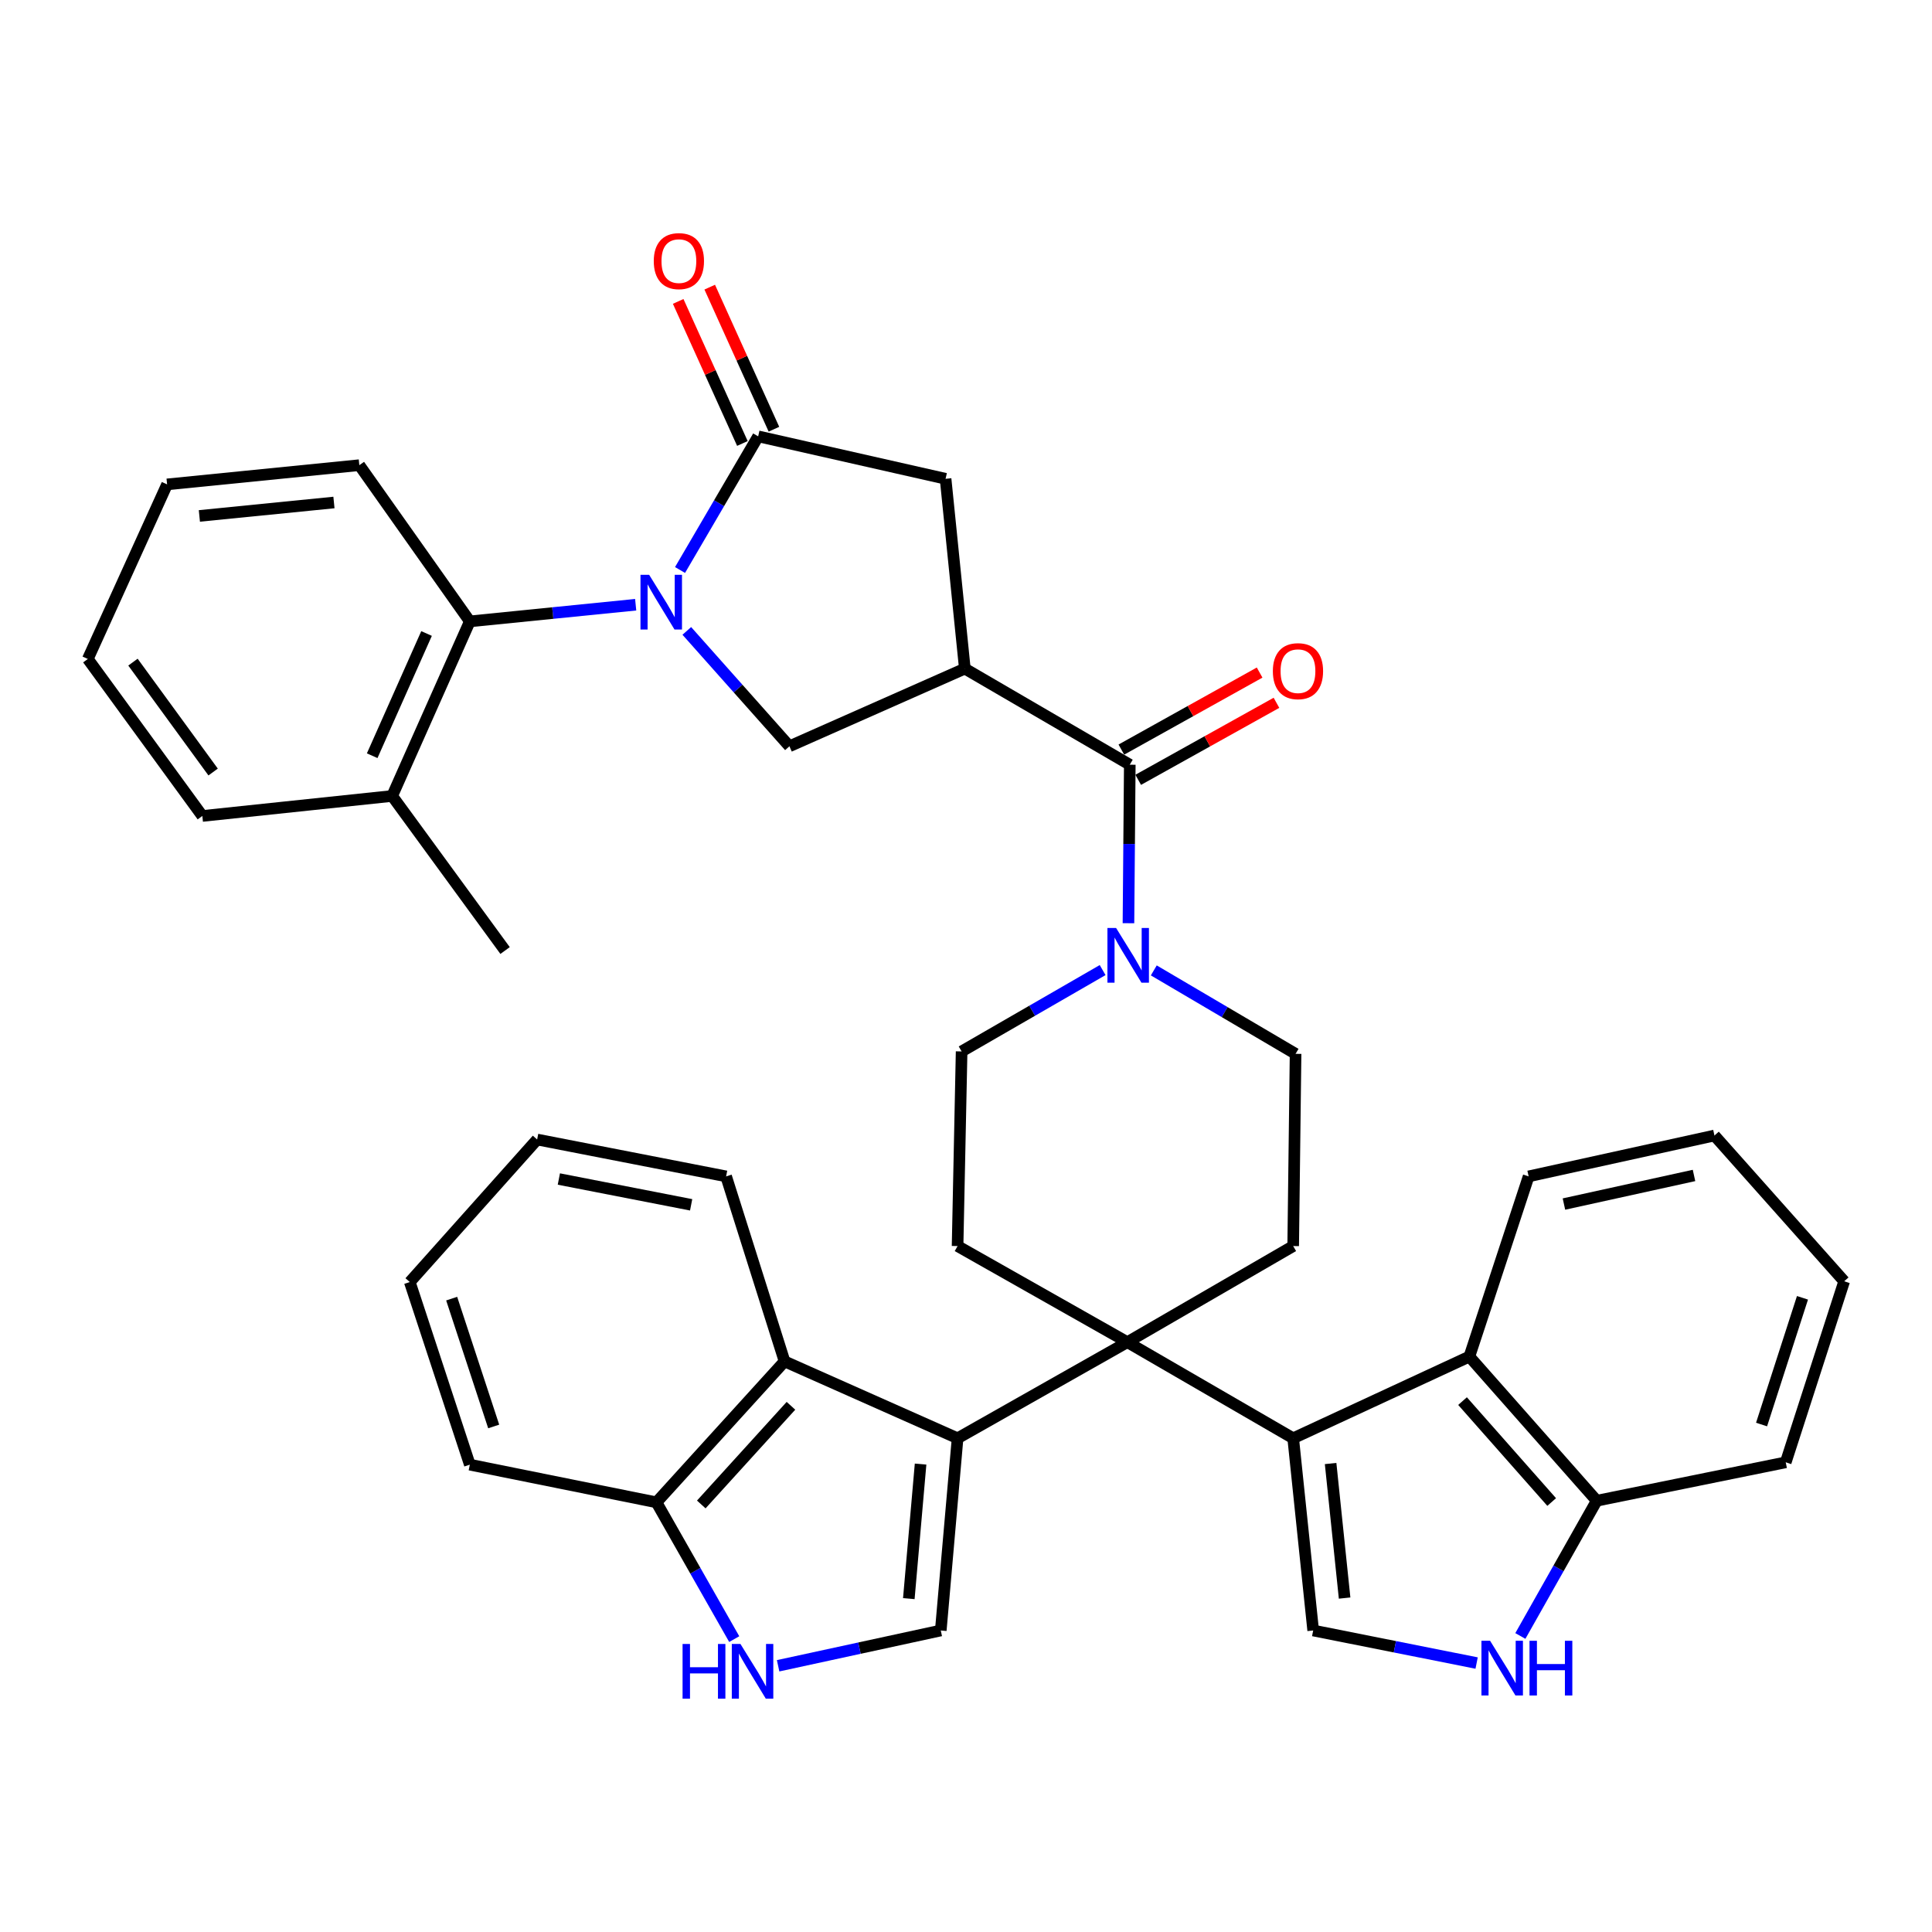 <?xml version='1.0' encoding='iso-8859-1'?>
<svg version='1.1' baseProfile='full'
              xmlns='http://www.w3.org/2000/svg'
                      xmlns:rdkit='http://www.rdkit.org/xml'
                      xmlns:xlink='http://www.w3.org/1999/xlink'
                  xml:space='preserve'
width='1000px' height='1000px' viewBox='0 0 1000 1000'>
<!-- END OF HEADER -->
<rect style='opacity:1.0;fill:#FFFFFF;stroke:none' width='1000' height='1000' x='0' y='0'> </rect>
<path class='bond-4' d='M 351.985,295.029 L 372.205,260.442' style='fill:none;fill-rule:evenodd;stroke:#0000FF;stroke-width:6px;stroke-linecap:butt;stroke-linejoin:miter;stroke-opacity:1' />
<path class='bond-4' d='M 372.205,260.442 L 392.425,225.855' style='fill:none;fill-rule:evenodd;stroke:#000000;stroke-width:6px;stroke-linecap:butt;stroke-linejoin:miter;stroke-opacity:1' />
<path class='bond-6' d='M 355.491,326.556 L 382.049,356.417' style='fill:none;fill-rule:evenodd;stroke:#0000FF;stroke-width:6px;stroke-linecap:butt;stroke-linejoin:miter;stroke-opacity:1' />
<path class='bond-6' d='M 382.049,356.417 L 408.607,386.277' style='fill:none;fill-rule:evenodd;stroke:#000000;stroke-width:6px;stroke-linecap:butt;stroke-linejoin:miter;stroke-opacity:1' />
<path class='bond-12' d='M 329.025,313.003 L 286.102,317.315' style='fill:none;fill-rule:evenodd;stroke:#0000FF;stroke-width:6px;stroke-linecap:butt;stroke-linejoin:miter;stroke-opacity:1' />
<path class='bond-12' d='M 286.102,317.315 L 243.179,321.626' style='fill:none;fill-rule:evenodd;stroke:#000000;stroke-width:6px;stroke-linecap:butt;stroke-linejoin:miter;stroke-opacity:1' />
<path class='bond-0' d='M 583.52,694.702 L 495.641,644.96' style='fill:none;fill-rule:evenodd;stroke:#000000;stroke-width:6px;stroke-linecap:butt;stroke-linejoin:miter;stroke-opacity:1' />
<path class='bond-1' d='M 583.52,694.702 L 669.35,744.444' style='fill:none;fill-rule:evenodd;stroke:#000000;stroke-width:6px;stroke-linecap:butt;stroke-linejoin:miter;stroke-opacity:1' />
<path class='bond-2' d='M 583.52,694.702 L 495.641,744.444' style='fill:none;fill-rule:evenodd;stroke:#000000;stroke-width:6px;stroke-linecap:butt;stroke-linejoin:miter;stroke-opacity:1' />
<path class='bond-40' d='M 583.52,694.702 L 669.35,644.96' style='fill:none;fill-rule:evenodd;stroke:#000000;stroke-width:6px;stroke-linecap:butt;stroke-linejoin:miter;stroke-opacity:1' />
<path class='bond-7' d='M 669.35,744.444 L 679.7,843.938' style='fill:none;fill-rule:evenodd;stroke:#000000;stroke-width:6px;stroke-linecap:butt;stroke-linejoin:miter;stroke-opacity:1' />
<path class='bond-7' d='M 688.721,757.514 L 695.966,827.16' style='fill:none;fill-rule:evenodd;stroke:#000000;stroke-width:6px;stroke-linecap:butt;stroke-linejoin:miter;stroke-opacity:1' />
<path class='bond-14' d='M 669.35,744.444 L 760.544,702.156' style='fill:none;fill-rule:evenodd;stroke:#000000;stroke-width:6px;stroke-linecap:butt;stroke-linejoin:miter;stroke-opacity:1' />
<path class='bond-8' d='M 495.641,744.444 L 486.942,843.938' style='fill:none;fill-rule:evenodd;stroke:#000000;stroke-width:6px;stroke-linecap:butt;stroke-linejoin:miter;stroke-opacity:1' />
<path class='bond-8' d='M 476.49,757.808 L 470.401,827.453' style='fill:none;fill-rule:evenodd;stroke:#000000;stroke-width:6px;stroke-linecap:butt;stroke-linejoin:miter;stroke-opacity:1' />
<path class='bond-13' d='M 495.641,744.444 L 406.089,704.644' style='fill:none;fill-rule:evenodd;stroke:#000000;stroke-width:6px;stroke-linecap:butt;stroke-linejoin:miter;stroke-opacity:1' />
<path class='bond-3' d='M 499.393,346.079 L 408.607,386.277' style='fill:none;fill-rule:evenodd;stroke:#000000;stroke-width:6px;stroke-linecap:butt;stroke-linejoin:miter;stroke-opacity:1' />
<path class='bond-5' d='M 499.393,346.079 L 584.774,395.812' style='fill:none;fill-rule:evenodd;stroke:#000000;stroke-width:6px;stroke-linecap:butt;stroke-linejoin:miter;stroke-opacity:1' />
<path class='bond-38' d='M 499.393,346.079 L 489.431,247.82' style='fill:none;fill-rule:evenodd;stroke:#000000;stroke-width:6px;stroke-linecap:butt;stroke-linejoin:miter;stroke-opacity:1' />
<path class='bond-15' d='M 392.425,225.855 L 489.431,247.82' style='fill:none;fill-rule:evenodd;stroke:#000000;stroke-width:6px;stroke-linecap:butt;stroke-linejoin:miter;stroke-opacity:1' />
<path class='bond-22' d='M 400.587,222.165 L 383.968,185.398' style='fill:none;fill-rule:evenodd;stroke:#000000;stroke-width:6px;stroke-linecap:butt;stroke-linejoin:miter;stroke-opacity:1' />
<path class='bond-22' d='M 383.968,185.398 L 367.35,148.63' style='fill:none;fill-rule:evenodd;stroke:#FF0000;stroke-width:6px;stroke-linecap:butt;stroke-linejoin:miter;stroke-opacity:1' />
<path class='bond-22' d='M 384.262,229.544 L 367.644,192.776' style='fill:none;fill-rule:evenodd;stroke:#000000;stroke-width:6px;stroke-linecap:butt;stroke-linejoin:miter;stroke-opacity:1' />
<path class='bond-22' d='M 367.644,192.776 L 351.026,156.009' style='fill:none;fill-rule:evenodd;stroke:#FF0000;stroke-width:6px;stroke-linecap:butt;stroke-linejoin:miter;stroke-opacity:1' />
<path class='bond-9' d='M 584.774,395.812 L 584.431,436.832' style='fill:none;fill-rule:evenodd;stroke:#000000;stroke-width:6px;stroke-linecap:butt;stroke-linejoin:miter;stroke-opacity:1' />
<path class='bond-9' d='M 584.431,436.832 L 584.088,477.853' style='fill:none;fill-rule:evenodd;stroke:#0000FF;stroke-width:6px;stroke-linecap:butt;stroke-linejoin:miter;stroke-opacity:1' />
<path class='bond-23' d='M 589.134,403.636 L 624.915,383.702' style='fill:none;fill-rule:evenodd;stroke:#000000;stroke-width:6px;stroke-linecap:butt;stroke-linejoin:miter;stroke-opacity:1' />
<path class='bond-23' d='M 624.915,383.702 L 660.696,363.769' style='fill:none;fill-rule:evenodd;stroke:#FF0000;stroke-width:6px;stroke-linecap:butt;stroke-linejoin:miter;stroke-opacity:1' />
<path class='bond-23' d='M 580.415,387.987 L 616.196,368.053' style='fill:none;fill-rule:evenodd;stroke:#000000;stroke-width:6px;stroke-linecap:butt;stroke-linejoin:miter;stroke-opacity:1' />
<path class='bond-23' d='M 616.196,368.053 L 651.977,348.119' style='fill:none;fill-rule:evenodd;stroke:#FF0000;stroke-width:6px;stroke-linecap:butt;stroke-linejoin:miter;stroke-opacity:1' />
<path class='bond-10' d='M 679.7,843.938 L 721.999,852.363' style='fill:none;fill-rule:evenodd;stroke:#000000;stroke-width:6px;stroke-linecap:butt;stroke-linejoin:miter;stroke-opacity:1' />
<path class='bond-10' d='M 721.999,852.363 L 764.298,860.788' style='fill:none;fill-rule:evenodd;stroke:#0000FF;stroke-width:6px;stroke-linecap:butt;stroke-linejoin:miter;stroke-opacity:1' />
<path class='bond-11' d='M 486.942,843.938 L 444.847,853.072' style='fill:none;fill-rule:evenodd;stroke:#000000;stroke-width:6px;stroke-linecap:butt;stroke-linejoin:miter;stroke-opacity:1' />
<path class='bond-11' d='M 444.847,853.072 L 402.751,862.205' style='fill:none;fill-rule:evenodd;stroke:#0000FF;stroke-width:6px;stroke-linecap:butt;stroke-linejoin:miter;stroke-opacity:1' />
<path class='bond-20' d='M 597.202,502.279 L 633.893,523.872' style='fill:none;fill-rule:evenodd;stroke:#0000FF;stroke-width:6px;stroke-linecap:butt;stroke-linejoin:miter;stroke-opacity:1' />
<path class='bond-20' d='M 633.893,523.872 L 670.584,545.466' style='fill:none;fill-rule:evenodd;stroke:#000000;stroke-width:6px;stroke-linecap:butt;stroke-linejoin:miter;stroke-opacity:1' />
<path class='bond-21' d='M 570.72,502.111 L 534.225,523.166' style='fill:none;fill-rule:evenodd;stroke:#0000FF;stroke-width:6px;stroke-linecap:butt;stroke-linejoin:miter;stroke-opacity:1' />
<path class='bond-21' d='M 534.225,523.166 L 497.731,544.222' style='fill:none;fill-rule:evenodd;stroke:#000000;stroke-width:6px;stroke-linecap:butt;stroke-linejoin:miter;stroke-opacity:1' />
<path class='bond-42' d='M 786.933,846.777 L 806.695,811.778' style='fill:none;fill-rule:evenodd;stroke:#0000FF;stroke-width:6px;stroke-linecap:butt;stroke-linejoin:miter;stroke-opacity:1' />
<path class='bond-42' d='M 806.695,811.778 L 826.458,776.779' style='fill:none;fill-rule:evenodd;stroke:#000000;stroke-width:6px;stroke-linecap:butt;stroke-linejoin:miter;stroke-opacity:1' />
<path class='bond-41' d='M 380.036,848.401 L 359.906,813.003' style='fill:none;fill-rule:evenodd;stroke:#0000FF;stroke-width:6px;stroke-linecap:butt;stroke-linejoin:miter;stroke-opacity:1' />
<path class='bond-41' d='M 359.906,813.003 L 339.777,777.605' style='fill:none;fill-rule:evenodd;stroke:#000000;stroke-width:6px;stroke-linecap:butt;stroke-linejoin:miter;stroke-opacity:1' />
<path class='bond-24' d='M 243.179,321.626 L 202.981,411.994' style='fill:none;fill-rule:evenodd;stroke:#000000;stroke-width:6px;stroke-linecap:butt;stroke-linejoin:miter;stroke-opacity:1' />
<path class='bond-24' d='M 220.781,327.901 L 192.643,391.158' style='fill:none;fill-rule:evenodd;stroke:#000000;stroke-width:6px;stroke-linecap:butt;stroke-linejoin:miter;stroke-opacity:1' />
<path class='bond-27' d='M 243.179,321.626 L 185.992,240.773' style='fill:none;fill-rule:evenodd;stroke:#000000;stroke-width:6px;stroke-linecap:butt;stroke-linejoin:miter;stroke-opacity:1' />
<path class='bond-19' d='M 406.089,704.644 L 339.777,777.605' style='fill:none;fill-rule:evenodd;stroke:#000000;stroke-width:6px;stroke-linecap:butt;stroke-linejoin:miter;stroke-opacity:1' />
<path class='bond-19' d='M 409.399,727.637 L 362.98,778.71' style='fill:none;fill-rule:evenodd;stroke:#000000;stroke-width:6px;stroke-linecap:butt;stroke-linejoin:miter;stroke-opacity:1' />
<path class='bond-25' d='M 406.089,704.644 L 375.834,608.892' style='fill:none;fill-rule:evenodd;stroke:#000000;stroke-width:6px;stroke-linecap:butt;stroke-linejoin:miter;stroke-opacity:1' />
<path class='bond-18' d='M 760.544,702.156 L 826.458,776.779' style='fill:none;fill-rule:evenodd;stroke:#000000;stroke-width:6px;stroke-linecap:butt;stroke-linejoin:miter;stroke-opacity:1' />
<path class='bond-18' d='M 757.004,725.209 L 803.145,777.445' style='fill:none;fill-rule:evenodd;stroke:#000000;stroke-width:6px;stroke-linecap:butt;stroke-linejoin:miter;stroke-opacity:1' />
<path class='bond-26' d='M 760.544,702.156 L 791.217,608.892' style='fill:none;fill-rule:evenodd;stroke:#000000;stroke-width:6px;stroke-linecap:butt;stroke-linejoin:miter;stroke-opacity:1' />
<path class='bond-16' d='M 495.641,644.96 L 497.731,544.222' style='fill:none;fill-rule:evenodd;stroke:#000000;stroke-width:6px;stroke-linecap:butt;stroke-linejoin:miter;stroke-opacity:1' />
<path class='bond-17' d='M 669.35,644.96 L 670.584,545.466' style='fill:none;fill-rule:evenodd;stroke:#000000;stroke-width:6px;stroke-linecap:butt;stroke-linejoin:miter;stroke-opacity:1' />
<path class='bond-28' d='M 826.458,776.779 L 924.29,756.894' style='fill:none;fill-rule:evenodd;stroke:#000000;stroke-width:6px;stroke-linecap:butt;stroke-linejoin:miter;stroke-opacity:1' />
<path class='bond-29' d='M 339.777,777.605 L 243.179,758.108' style='fill:none;fill-rule:evenodd;stroke:#000000;stroke-width:6px;stroke-linecap:butt;stroke-linejoin:miter;stroke-opacity:1' />
<path class='bond-30' d='M 202.981,411.994 L 261.431,491.991' style='fill:none;fill-rule:evenodd;stroke:#000000;stroke-width:6px;stroke-linecap:butt;stroke-linejoin:miter;stroke-opacity:1' />
<path class='bond-31' d='M 202.981,411.994 L 104.731,422.345' style='fill:none;fill-rule:evenodd;stroke:#000000;stroke-width:6px;stroke-linecap:butt;stroke-linejoin:miter;stroke-opacity:1' />
<path class='bond-33' d='M 375.834,608.892 L 278.022,589.813' style='fill:none;fill-rule:evenodd;stroke:#000000;stroke-width:6px;stroke-linecap:butt;stroke-linejoin:miter;stroke-opacity:1' />
<path class='bond-33' d='M 357.733,623.613 L 289.264,610.258' style='fill:none;fill-rule:evenodd;stroke:#000000;stroke-width:6px;stroke-linecap:butt;stroke-linejoin:miter;stroke-opacity:1' />
<path class='bond-32' d='M 791.217,608.892 L 887.397,587.743' style='fill:none;fill-rule:evenodd;stroke:#000000;stroke-width:6px;stroke-linecap:butt;stroke-linejoin:miter;stroke-opacity:1' />
<path class='bond-32' d='M 809.491,623.216 L 876.817,608.412' style='fill:none;fill-rule:evenodd;stroke:#000000;stroke-width:6px;stroke-linecap:butt;stroke-linejoin:miter;stroke-opacity:1' />
<path class='bond-34' d='M 185.992,240.773 L 86.488,250.716' style='fill:none;fill-rule:evenodd;stroke:#000000;stroke-width:6px;stroke-linecap:butt;stroke-linejoin:miter;stroke-opacity:1' />
<path class='bond-34' d='M 172.848,260.09 L 103.195,267.05' style='fill:none;fill-rule:evenodd;stroke:#000000;stroke-width:6px;stroke-linecap:butt;stroke-linejoin:miter;stroke-opacity:1' />
<path class='bond-44' d='M 924.29,756.894 L 954.545,663.192' style='fill:none;fill-rule:evenodd;stroke:#000000;stroke-width:6px;stroke-linecap:butt;stroke-linejoin:miter;stroke-opacity:1' />
<path class='bond-44' d='M 911.781,737.334 L 932.96,671.743' style='fill:none;fill-rule:evenodd;stroke:#000000;stroke-width:6px;stroke-linecap:butt;stroke-linejoin:miter;stroke-opacity:1' />
<path class='bond-43' d='M 243.179,758.108 L 212.107,663.59' style='fill:none;fill-rule:evenodd;stroke:#000000;stroke-width:6px;stroke-linecap:butt;stroke-linejoin:miter;stroke-opacity:1' />
<path class='bond-43' d='M 255.536,738.336 L 233.786,672.174' style='fill:none;fill-rule:evenodd;stroke:#000000;stroke-width:6px;stroke-linecap:butt;stroke-linejoin:miter;stroke-opacity:1' />
<path class='bond-39' d='M 104.731,422.345 L 45.455,341.083' style='fill:none;fill-rule:evenodd;stroke:#000000;stroke-width:6px;stroke-linecap:butt;stroke-linejoin:miter;stroke-opacity:1' />
<path class='bond-39' d='M 110.312,399.598 L 68.819,342.715' style='fill:none;fill-rule:evenodd;stroke:#000000;stroke-width:6px;stroke-linecap:butt;stroke-linejoin:miter;stroke-opacity:1' />
<path class='bond-36' d='M 887.397,587.743 L 954.545,663.192' style='fill:none;fill-rule:evenodd;stroke:#000000;stroke-width:6px;stroke-linecap:butt;stroke-linejoin:miter;stroke-opacity:1' />
<path class='bond-35' d='M 278.022,589.813 L 212.107,663.59' style='fill:none;fill-rule:evenodd;stroke:#000000;stroke-width:6px;stroke-linecap:butt;stroke-linejoin:miter;stroke-opacity:1' />
<path class='bond-37' d='M 86.488,250.716 L 45.455,341.083' style='fill:none;fill-rule:evenodd;stroke:#000000;stroke-width:6px;stroke-linecap:butt;stroke-linejoin:miter;stroke-opacity:1' />
<path  class='atom-0' d='M 335.995 297.514
L 345.275 312.514
Q 346.195 313.994, 347.675 316.674
Q 349.155 319.354, 349.235 319.514
L 349.235 297.514
L 352.995 297.514
L 352.995 325.834
L 349.115 325.834
L 339.155 309.434
Q 337.995 307.514, 336.755 305.314
Q 335.555 303.114, 335.195 302.434
L 335.195 325.834
L 331.515 325.834
L 331.515 297.514
L 335.995 297.514
' fill='#0000FF'/>
<path  class='atom-10' d='M 577.688 480.319
L 586.968 495.319
Q 587.888 496.799, 589.368 499.479
Q 590.848 502.159, 590.928 502.319
L 590.928 480.319
L 594.688 480.319
L 594.688 508.639
L 590.808 508.639
L 580.848 492.239
Q 579.688 490.319, 578.448 488.119
Q 577.248 485.919, 576.888 485.239
L 576.888 508.639
L 573.208 508.639
L 573.208 480.319
L 577.688 480.319
' fill='#0000FF'/>
<path  class='atom-11' d='M 771.272 849.264
L 780.552 864.264
Q 781.472 865.744, 782.952 868.424
Q 784.432 871.104, 784.512 871.264
L 784.512 849.264
L 788.272 849.264
L 788.272 877.584
L 784.392 877.584
L 774.432 861.184
Q 773.272 859.264, 772.032 857.064
Q 770.832 854.864, 770.472 854.184
L 770.472 877.584
L 766.792 877.584
L 766.792 849.264
L 771.272 849.264
' fill='#0000FF'/>
<path  class='atom-11' d='M 791.672 849.264
L 795.512 849.264
L 795.512 861.304
L 809.992 861.304
L 809.992 849.264
L 813.832 849.264
L 813.832 877.584
L 809.992 877.584
L 809.992 864.504
L 795.512 864.504
L 795.512 877.584
L 791.672 877.584
L 791.672 849.264
' fill='#0000FF'/>
<path  class='atom-12' d='M 353.299 850.917
L 357.139 850.917
L 357.139 862.957
L 371.619 862.957
L 371.619 850.917
L 375.459 850.917
L 375.459 879.237
L 371.619 879.237
L 371.619 866.157
L 357.139 866.157
L 357.139 879.237
L 353.299 879.237
L 353.299 850.917
' fill='#0000FF'/>
<path  class='atom-12' d='M 383.259 850.917
L 392.539 865.917
Q 393.459 867.397, 394.939 870.077
Q 396.419 872.757, 396.499 872.917
L 396.499 850.917
L 400.259 850.917
L 400.259 879.237
L 396.379 879.237
L 386.419 862.837
Q 385.259 860.917, 384.019 858.717
Q 382.819 856.517, 382.459 855.837
L 382.459 879.237
L 378.779 879.237
L 378.779 850.917
L 383.259 850.917
' fill='#0000FF'/>
<path  class='atom-23' d='M 338.391 135.149
Q 338.391 128.349, 341.751 124.549
Q 345.111 120.749, 351.391 120.749
Q 357.671 120.749, 361.031 124.549
Q 364.391 128.349, 364.391 135.149
Q 364.391 142.029, 360.991 145.949
Q 357.591 149.829, 351.391 149.829
Q 345.151 149.829, 341.751 145.949
Q 338.391 142.069, 338.391 135.149
M 351.391 146.629
Q 355.711 146.629, 358.031 143.749
Q 360.391 140.829, 360.391 135.149
Q 360.391 129.589, 358.031 126.789
Q 355.711 123.949, 351.391 123.949
Q 347.071 123.949, 344.711 126.749
Q 342.391 129.549, 342.391 135.149
Q 342.391 140.869, 344.711 143.749
Q 347.071 146.629, 351.391 146.629
' fill='#FF0000'/>
<path  class='atom-24' d='M 658.828 347.394
Q 658.828 340.594, 662.188 336.794
Q 665.548 332.994, 671.828 332.994
Q 678.108 332.994, 681.468 336.794
Q 684.828 340.594, 684.828 347.394
Q 684.828 354.274, 681.428 358.194
Q 678.028 362.074, 671.828 362.074
Q 665.588 362.074, 662.188 358.194
Q 658.828 354.314, 658.828 347.394
M 671.828 358.874
Q 676.148 358.874, 678.468 355.994
Q 680.828 353.074, 680.828 347.394
Q 680.828 341.834, 678.468 339.034
Q 676.148 336.194, 671.828 336.194
Q 667.508 336.194, 665.148 338.994
Q 662.828 341.794, 662.828 347.394
Q 662.828 353.114, 665.148 355.994
Q 667.508 358.874, 671.828 358.874
' fill='#FF0000'/>
</svg>
